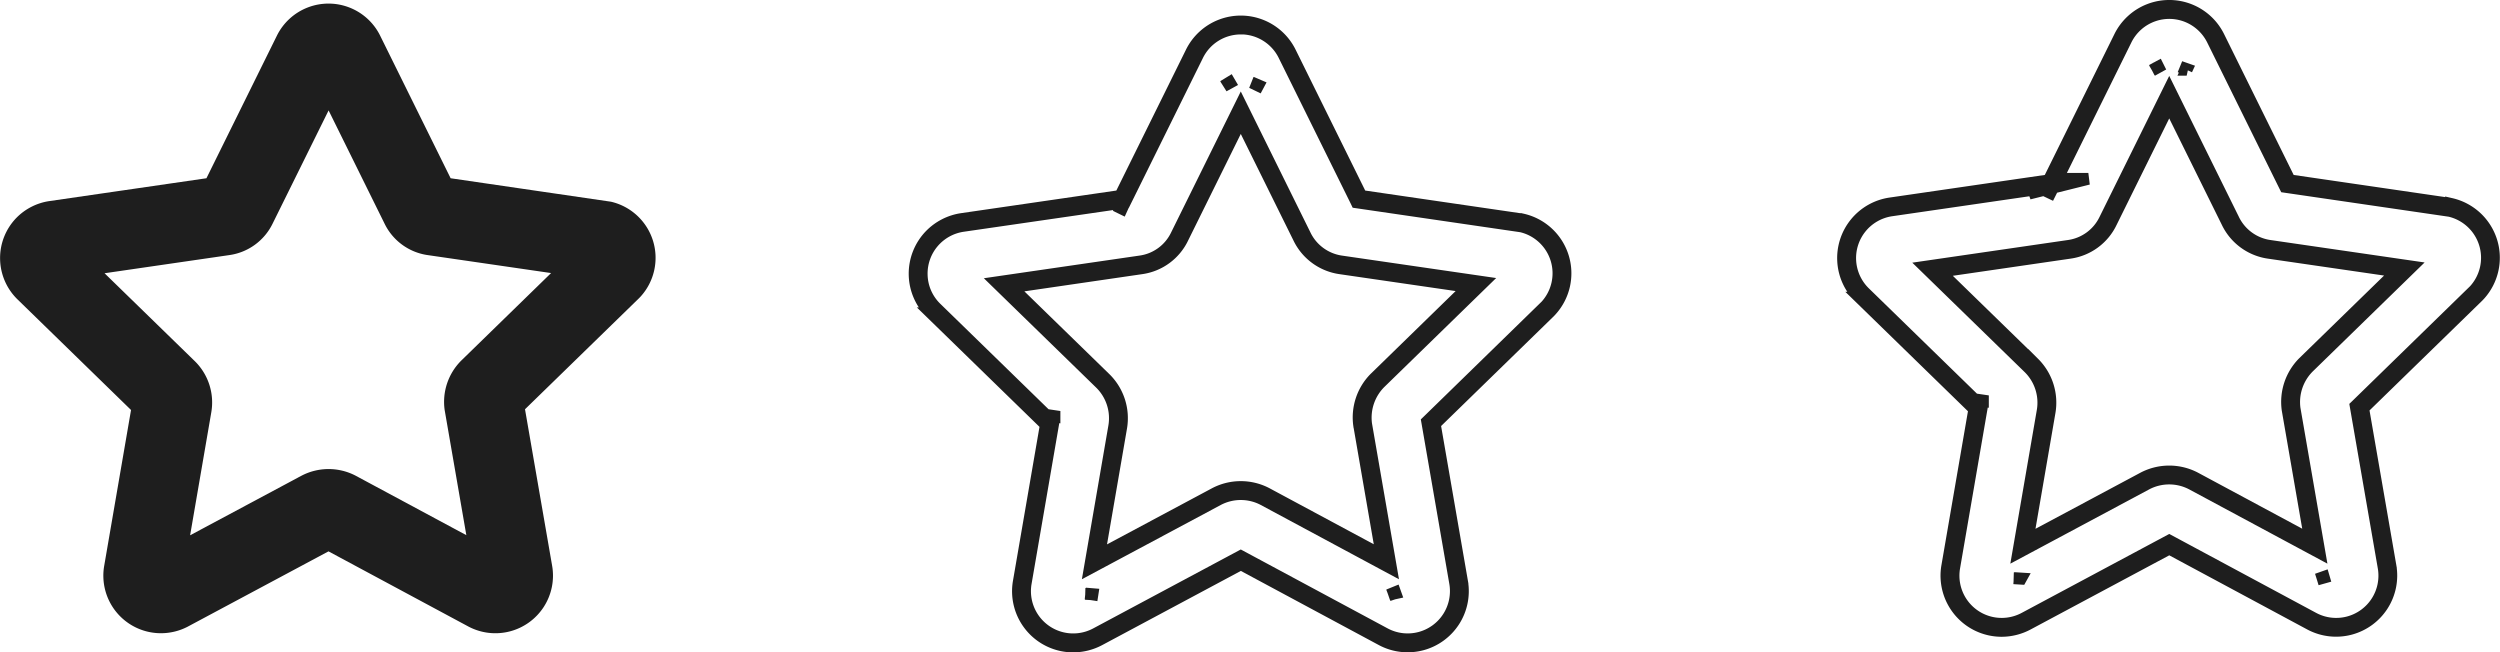 <svg xmlns="http://www.w3.org/2000/svg" width="106.108" height="27.691" viewBox="0 0 106.108 27.691">
  <g id="Grupo_2830" data-name="Grupo 2830" transform="translate(-1581.16 -327.993)">
    <g id="Grupo_2825" data-name="Grupo 2825" transform="translate(1581.41 328.393)">
      <g id="Grupo_2824" data-name="Grupo 2824">
        <path id="Trazado_8914" data-name="Trazado 8914" d="M1587.992,354.719a2.194,2.194,0,0,1-2.162-2.576l1.16-6.736-4.916-4.789a2.2,2.2,0,0,1-.043-3.1,2.21,2.21,0,0,1,1.249-.641l6.808-.99,3.044-6.16a2.194,2.194,0,0,1,3.951.016l3.037,6.144,6.924,1.013a2.195,2.195,0,0,1,1.118,3.615l-.059.061-4.929,4.8,1.174,6.772a2.195,2.195,0,0,1-3.185,2.319l-6.06-3.256-6.081,3.252A2.206,2.206,0,0,1,1587.992,354.719Zm13.528-2.082v0Zm-12.86-.007v0Zm-3.6-13.114,4.2,4.091a2.207,2.207,0,0,1,.62,1.953l-.984,5.714,5.177-2.769a2.232,2.232,0,0,1,2.067,0l5.147,2.766-1.008-5.819a2.224,2.224,0,0,1,.623-1.866l.022-.022,4.163-4.056-5.723-.833a2.162,2.162,0,0,1-1.667-1.22l-2.59-5.24-2.6,5.257a2.165,2.165,0,0,1-1.647,1.2Zm1.991,5.545,0,.01Zm2.882-8.862-.009.019Zm.514-.368h0Zm4.062-4.824,1.206-.028-.008.015Z" transform="translate(-1581.41 -328.493)" fill="#1e1e1e" stroke="#1e1e1e" stroke-width="0.5"/>
      </g>
    </g>
    <g id="Grupo_2827" data-name="Grupo 2827" transform="translate(1659.386 328.243)">
      <g id="Grupo_2826" data-name="Grupo 2826">
        <path id="Trazado_8915" data-name="Trazado 8915" d="M1717.74,354.77a2.345,2.345,0,0,1-2.31-2.754l1.147-6.655-4.86-4.734a2.345,2.345,0,0,1,1.289-4l6.73-.98,3.009-6.089a2.345,2.345,0,0,1,4.222.017l3,6.072,6.845,1a2.345,2.345,0,0,1,1.209,3.865l-.061.064-4.877,4.75,1.16,6.695a2.345,2.345,0,0,1-3.4,2.477l-5.99-3.219-6.01,3.214A2.371,2.371,0,0,1,1717.74,354.77Zm1.549-18.754-6.239.908a2.045,2.045,0,0,0-1.123,3.486l4.974,4.845-1.173,6.812a2.044,2.044,0,0,0,2.974,2.162l6.151-3.29,6.131,3.295a2.044,2.044,0,0,0,2.966-2.16l-1.187-6.851.057-.055,4.985-4.859a2.044,2.044,0,0,0-1.046-3.364l-6.989-1.022-.035-.07-3.037-6.145a2.056,2.056,0,0,0-.964-.963,2.044,2.044,0,0,0-2.717.946l-2.93,5.928.108-.036h1.223l-2.516.629Zm11.836,16.574.1-.035-.1.026.284-.1.008.027Zm-12.57-.035-.3-.018.105,0-.1-.01.3.019Zm-.115-1.1,1.037-6.017a2.07,2.07,0,0,0-.578-1.822l-4.416-4.3,6.1-.888a2.007,2.007,0,0,0,1.534-1.117l2.734-5.532,2.724,5.513a2.019,2.019,0,0,0,1.552,1.138l6.026.877-4.381,4.268a2.089,2.089,0,0,0-.6,1.76l1.059,6.118-5.419-2.912a2.07,2.07,0,0,0-1.925,0Zm-3.311-11.931,3.982,3.878a2.372,2.372,0,0,1,.662,2.088l-.932,5.409,4.906-2.623a2.373,2.373,0,0,1,2.208,0l4.875,2.62-.955-5.515a2.38,2.38,0,0,1,.663-2l3.969-3.867-5.421-.789a2.322,2.322,0,0,1-1.781-1.306l-2.454-4.964-2.463,4.984a2.307,2.307,0,0,1-1.761,1.284Zm1.815,5.477-.3-.054.3.044Zm2.862-8.816-.271-.129.28.111Zm4.322-5.2.137-.084-.144.07.264-.143.006.012Zm.213-.13-.091.039Zm1.25.1-.273-.128.285.1-.013.028h0Z" transform="translate(-1711.008 -328.243)" fill="#1e1e1e" stroke="#1e1e1e" stroke-width="0.5"/>
      </g>
    </g>
    <g id="Grupo_2829" data-name="Grupo 2829" transform="translate(1619.978 328.905)">
      <g id="Grupo_2828" data-name="Grupo 2828" transform="translate(0 0)">
        <path id="Trazado_8916" data-name="Trazado 8916" d="M1652.243,355.87a2.346,2.346,0,0,1-2.31-2.753l1.147-6.656-4.861-4.734a2.347,2.347,0,0,1-.045-3.315,2.363,2.363,0,0,1,1.334-.685l6.731-.98,3.01-6.089a2.344,2.344,0,0,1,4.221.017l3,6.072,6.847,1a2.344,2.344,0,0,1,1.208,3.864l-.062.066-4.875,4.749,1.16,6.694a2.345,2.345,0,0,1-3.4,2.478l-5.99-3.219-6.01,3.215A2.379,2.379,0,0,1,1652.243,355.87Zm7.113-26.227a2.039,2.039,0,0,0-1.836,1.146l-3.081,6.232-6.887,1a2.045,2.045,0,0,0-1.74,2.05,2.028,2.028,0,0,0,.618,1.436l4.974,4.845-1.174,6.813a2.044,2.044,0,0,0,2.974,2.161l6.151-3.29,6.131,3.295a2.045,2.045,0,0,0,2.966-2.161l-1.187-6.851.057-.055,4.985-4.86a2.044,2.044,0,0,0-1.045-3.363l-6.99-1.022-.034-.071-3.037-6.144a2.046,2.046,0,0,0-1.844-1.164Zm6.276,24.055.109-.047-.114.033.278-.113.014.039-.078.017Zm-12.573-.038-.058-.009-.241-.014.117,0-.116-.014.3.025Zm-.115-1.106,1.037-6.017a2.071,2.071,0,0,0-.578-1.822l-4.416-4.3,6.1-.888a2,2,0,0,0,1.534-1.117l2.734-5.532,2.724,5.513a2.019,2.019,0,0,0,1.551,1.138l6.027.877-4.381,4.268a2.091,2.091,0,0,0-.6,1.761l1.059,6.118-5.418-2.912a2.066,2.066,0,0,0-1.925,0Zm-3.311-11.931,3.982,3.878a2.37,2.37,0,0,1,.662,2.087l-.933,5.41,4.906-2.623a2.37,2.37,0,0,1,2.209,0l4.874,2.619-.954-5.515a2.375,2.375,0,0,1,.662-2l3.97-3.869-5.421-.789a2.318,2.318,0,0,1-1.781-1.305l-2.454-4.964-2.463,4.984a2.3,2.3,0,0,1-1.761,1.284Zm1.815,5.477-.3-.054.3.045Zm2.86-8.813-.27-.132.022.007-.021-.01.279.113Zm.389-.3h0v0Zm3.932-4.9.039-.028-.042.023.257-.157.01.017Zm1.463-.022-.271-.131.025.008-.023-.011.277.119Z" transform="translate(-1645.51 -329.343)" fill="#1e1e1e" stroke="#1e1e1e" stroke-width="0.5"/>
      </g>
    </g>
  </g>
</svg>
